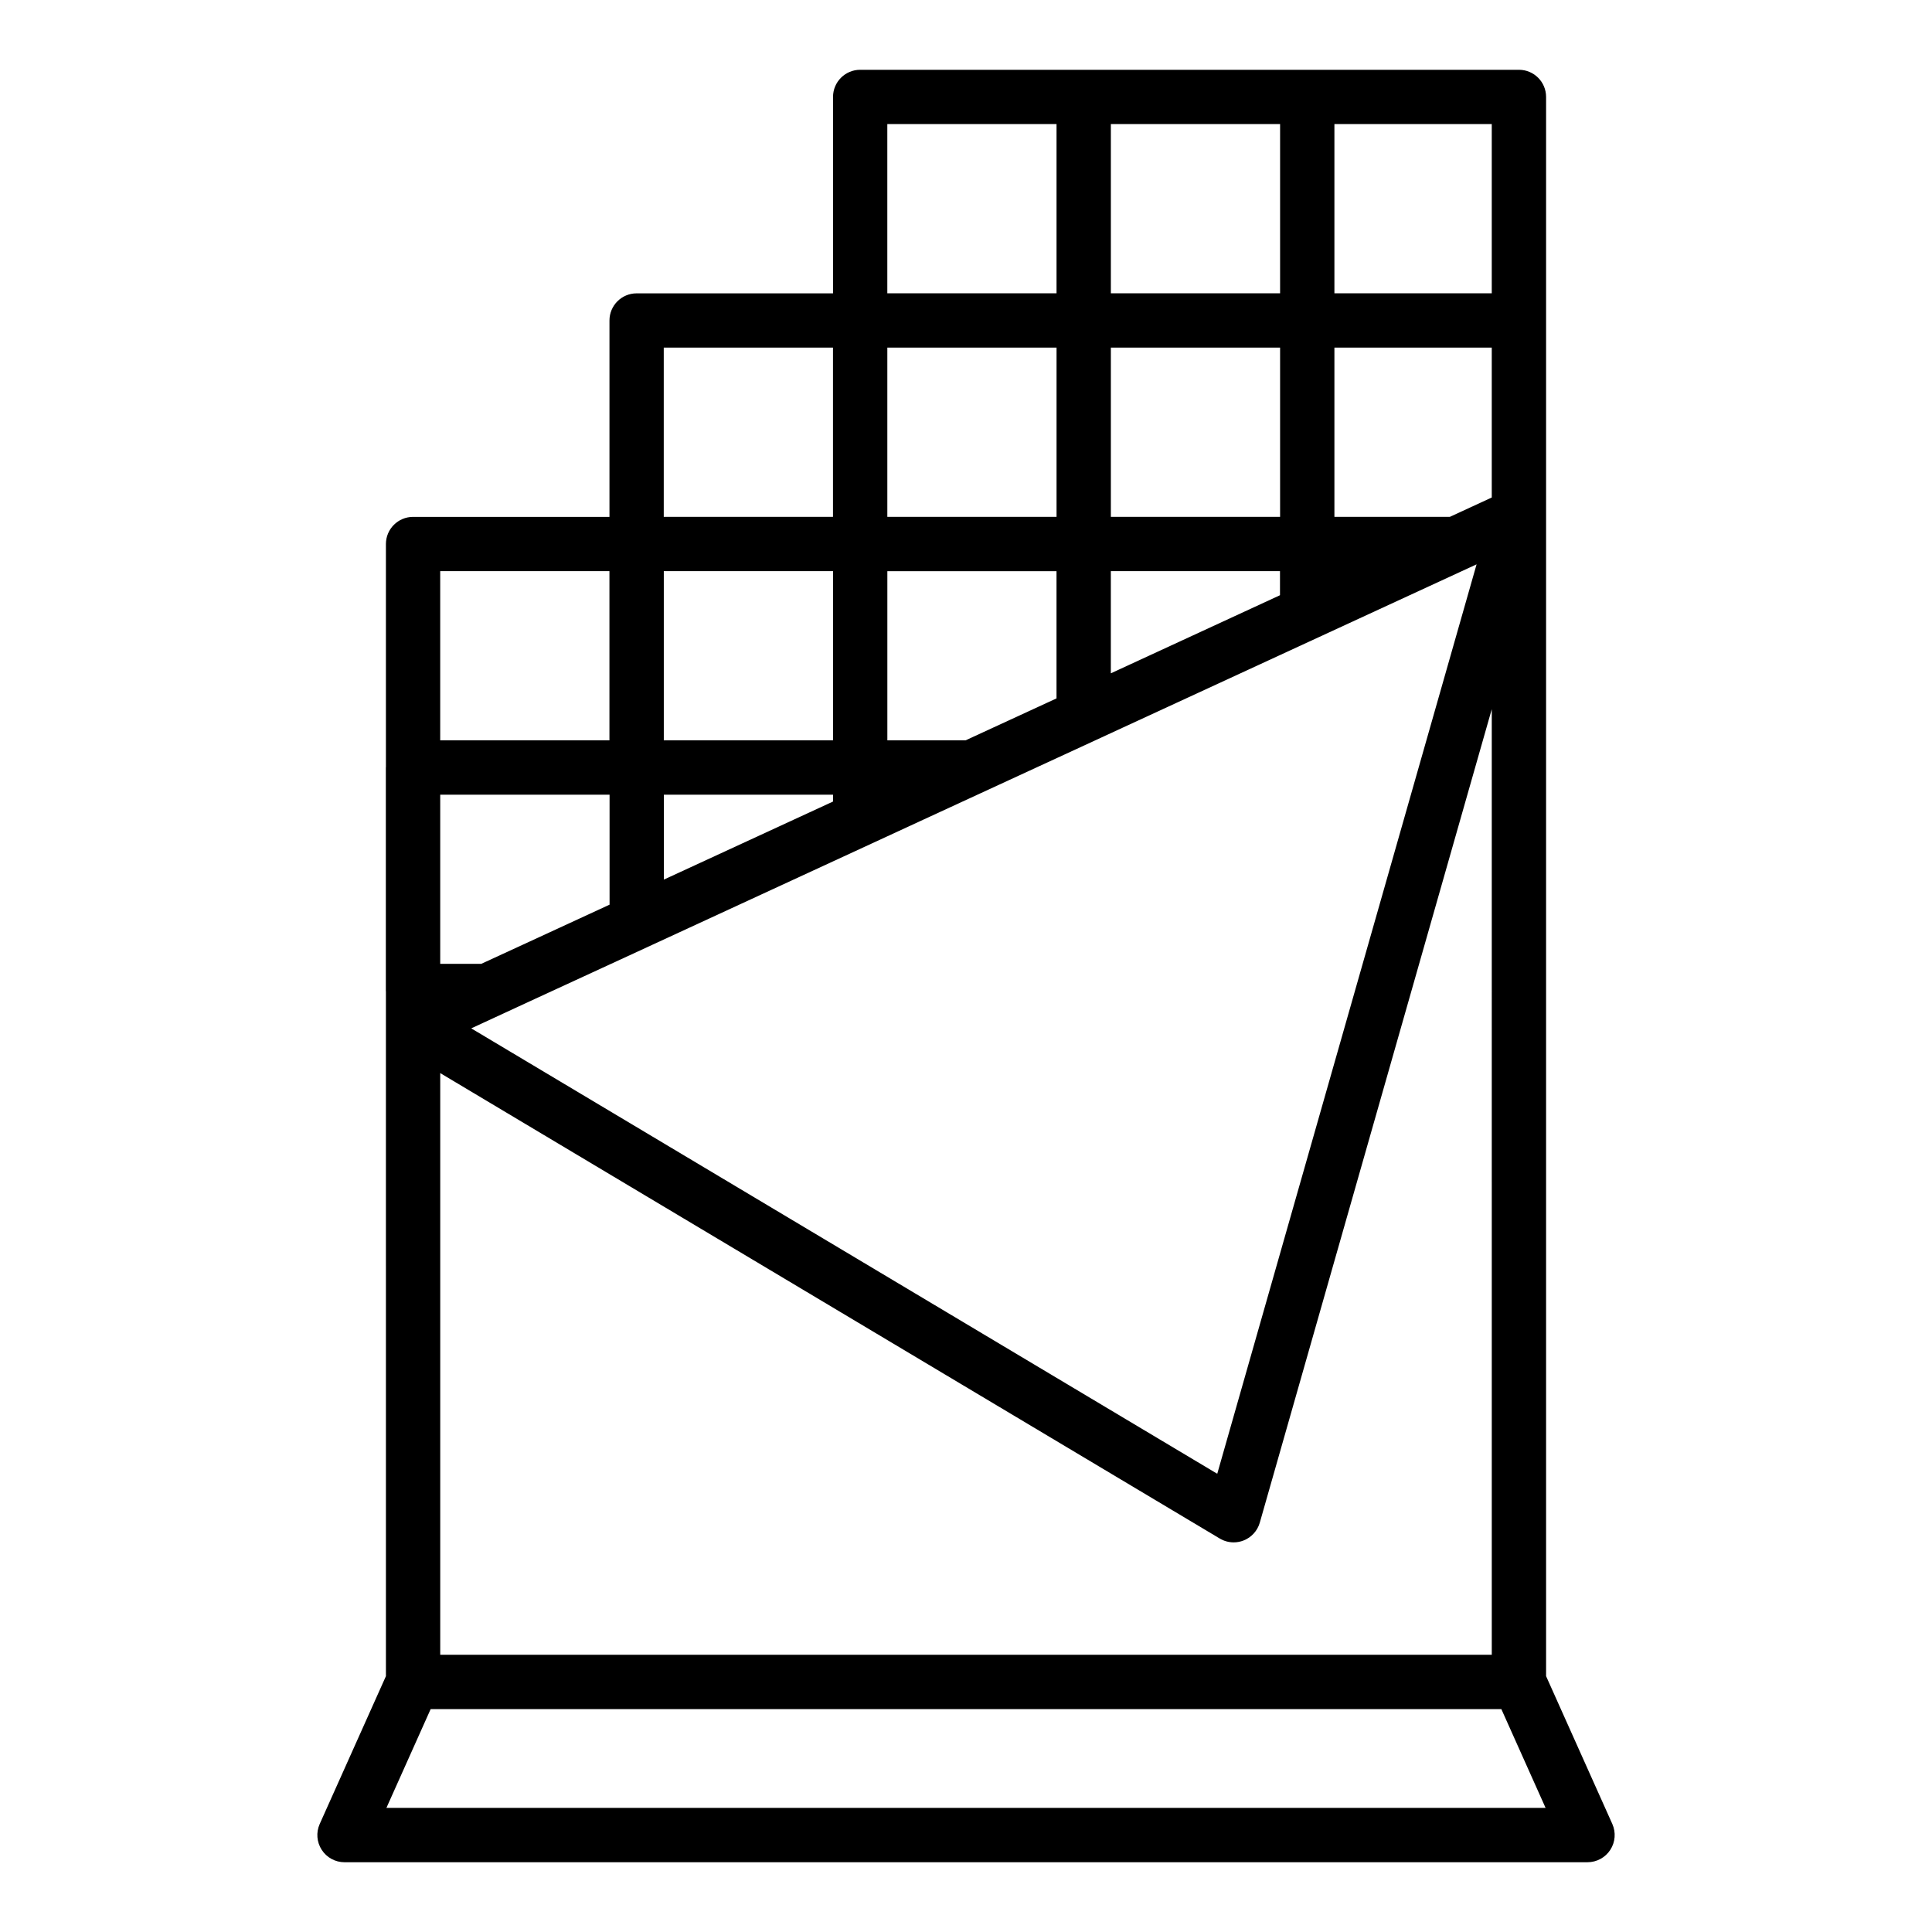 <?xml version="1.0" encoding="UTF-8"?>
<!-- Uploaded to: ICON Repo, www.iconrepo.com, Generator: ICON Repo Mixer Tools -->
<svg fill="#000000" width="800px" height="800px" version="1.1" viewBox="144 144 512 512" xmlns="http://www.w3.org/2000/svg">
 <path d="m235.29 637.51h329.42c2.438 0 4.715-1.238 6.039-3.285 1.328-2.047 1.523-4.629 0.535-6.852l-17.555-39.18v-418.5c0-3.977-3.219-7.199-7.199-7.199h-174.57c-3.977 0-7.199 3.223-7.199 7.199v52.047h-52.047c-3.977 0-7.199 3.223-7.199 7.199v52.043l-52.043-0.004c-3.977 0-7.199 3.223-7.199 7.199v59.125c0 0.035-0.02 0.066-0.02 0.105v59.223c0 0.035 0.02 0.066 0.02 0.105l0.004 181.46-17.551 39.18c-0.992 2.223-0.793 4.809 0.535 6.852 1.32 2.051 3.598 3.285 6.035 3.285zm11.113-14.395 11.723-26.18h283.75l11.723 26.18zm118.36-327.75v44.836h-44.848v-44.836zm59.234-59.242v44.848h-44.844v-44.848zm115.34 346.41h-278.67v-154.15l206.58 123.34c1.133 0.676 2.402 1.02 3.691 1.02 0.898 0 1.801-0.168 2.648-0.508 2.082-0.824 3.656-2.57 4.273-4.715l61.477-215.58zm-253.7-173.75 30.121-13.883c0.008-0.004 0.012-0.008 0.02-0.012l59.203-27.332 13.797-6.375 29.891-13.793 15.535-7.164c0.008-0.004 0.012-0.008 0.02-0.012l7.375-3.406 93.711-43.25-68.727 241.01-197.7-118.04zm114.25-68.586h-20.727v-44.828h44.828v33.711l-2.637 1.219zm38.496-17.762v-27.07h44.828v6.375l-32.516 15.012zm-73.617 33.977-44.828 20.688v-22.496h44.828zm-59.223 27.332-23.004 10.617-10.98 5.059h-10.895v-44.812h44.879zm233.79-107.9-11.094 5.121h-30.605v-44.848h41.699zm-56.094 5.121h-44.848v-44.848h44.848zm56.094-59.242h-41.699v-44.848h41.699zm-56.094 0h-44.848v-44.848h44.848zm-104.09-44.848h44.844v44.848h-44.844zm-59.246 59.242h44.848v44.848h-44.848zm-14.395 104.08h-44.848v-44.836h44.848z"/>
</svg>
